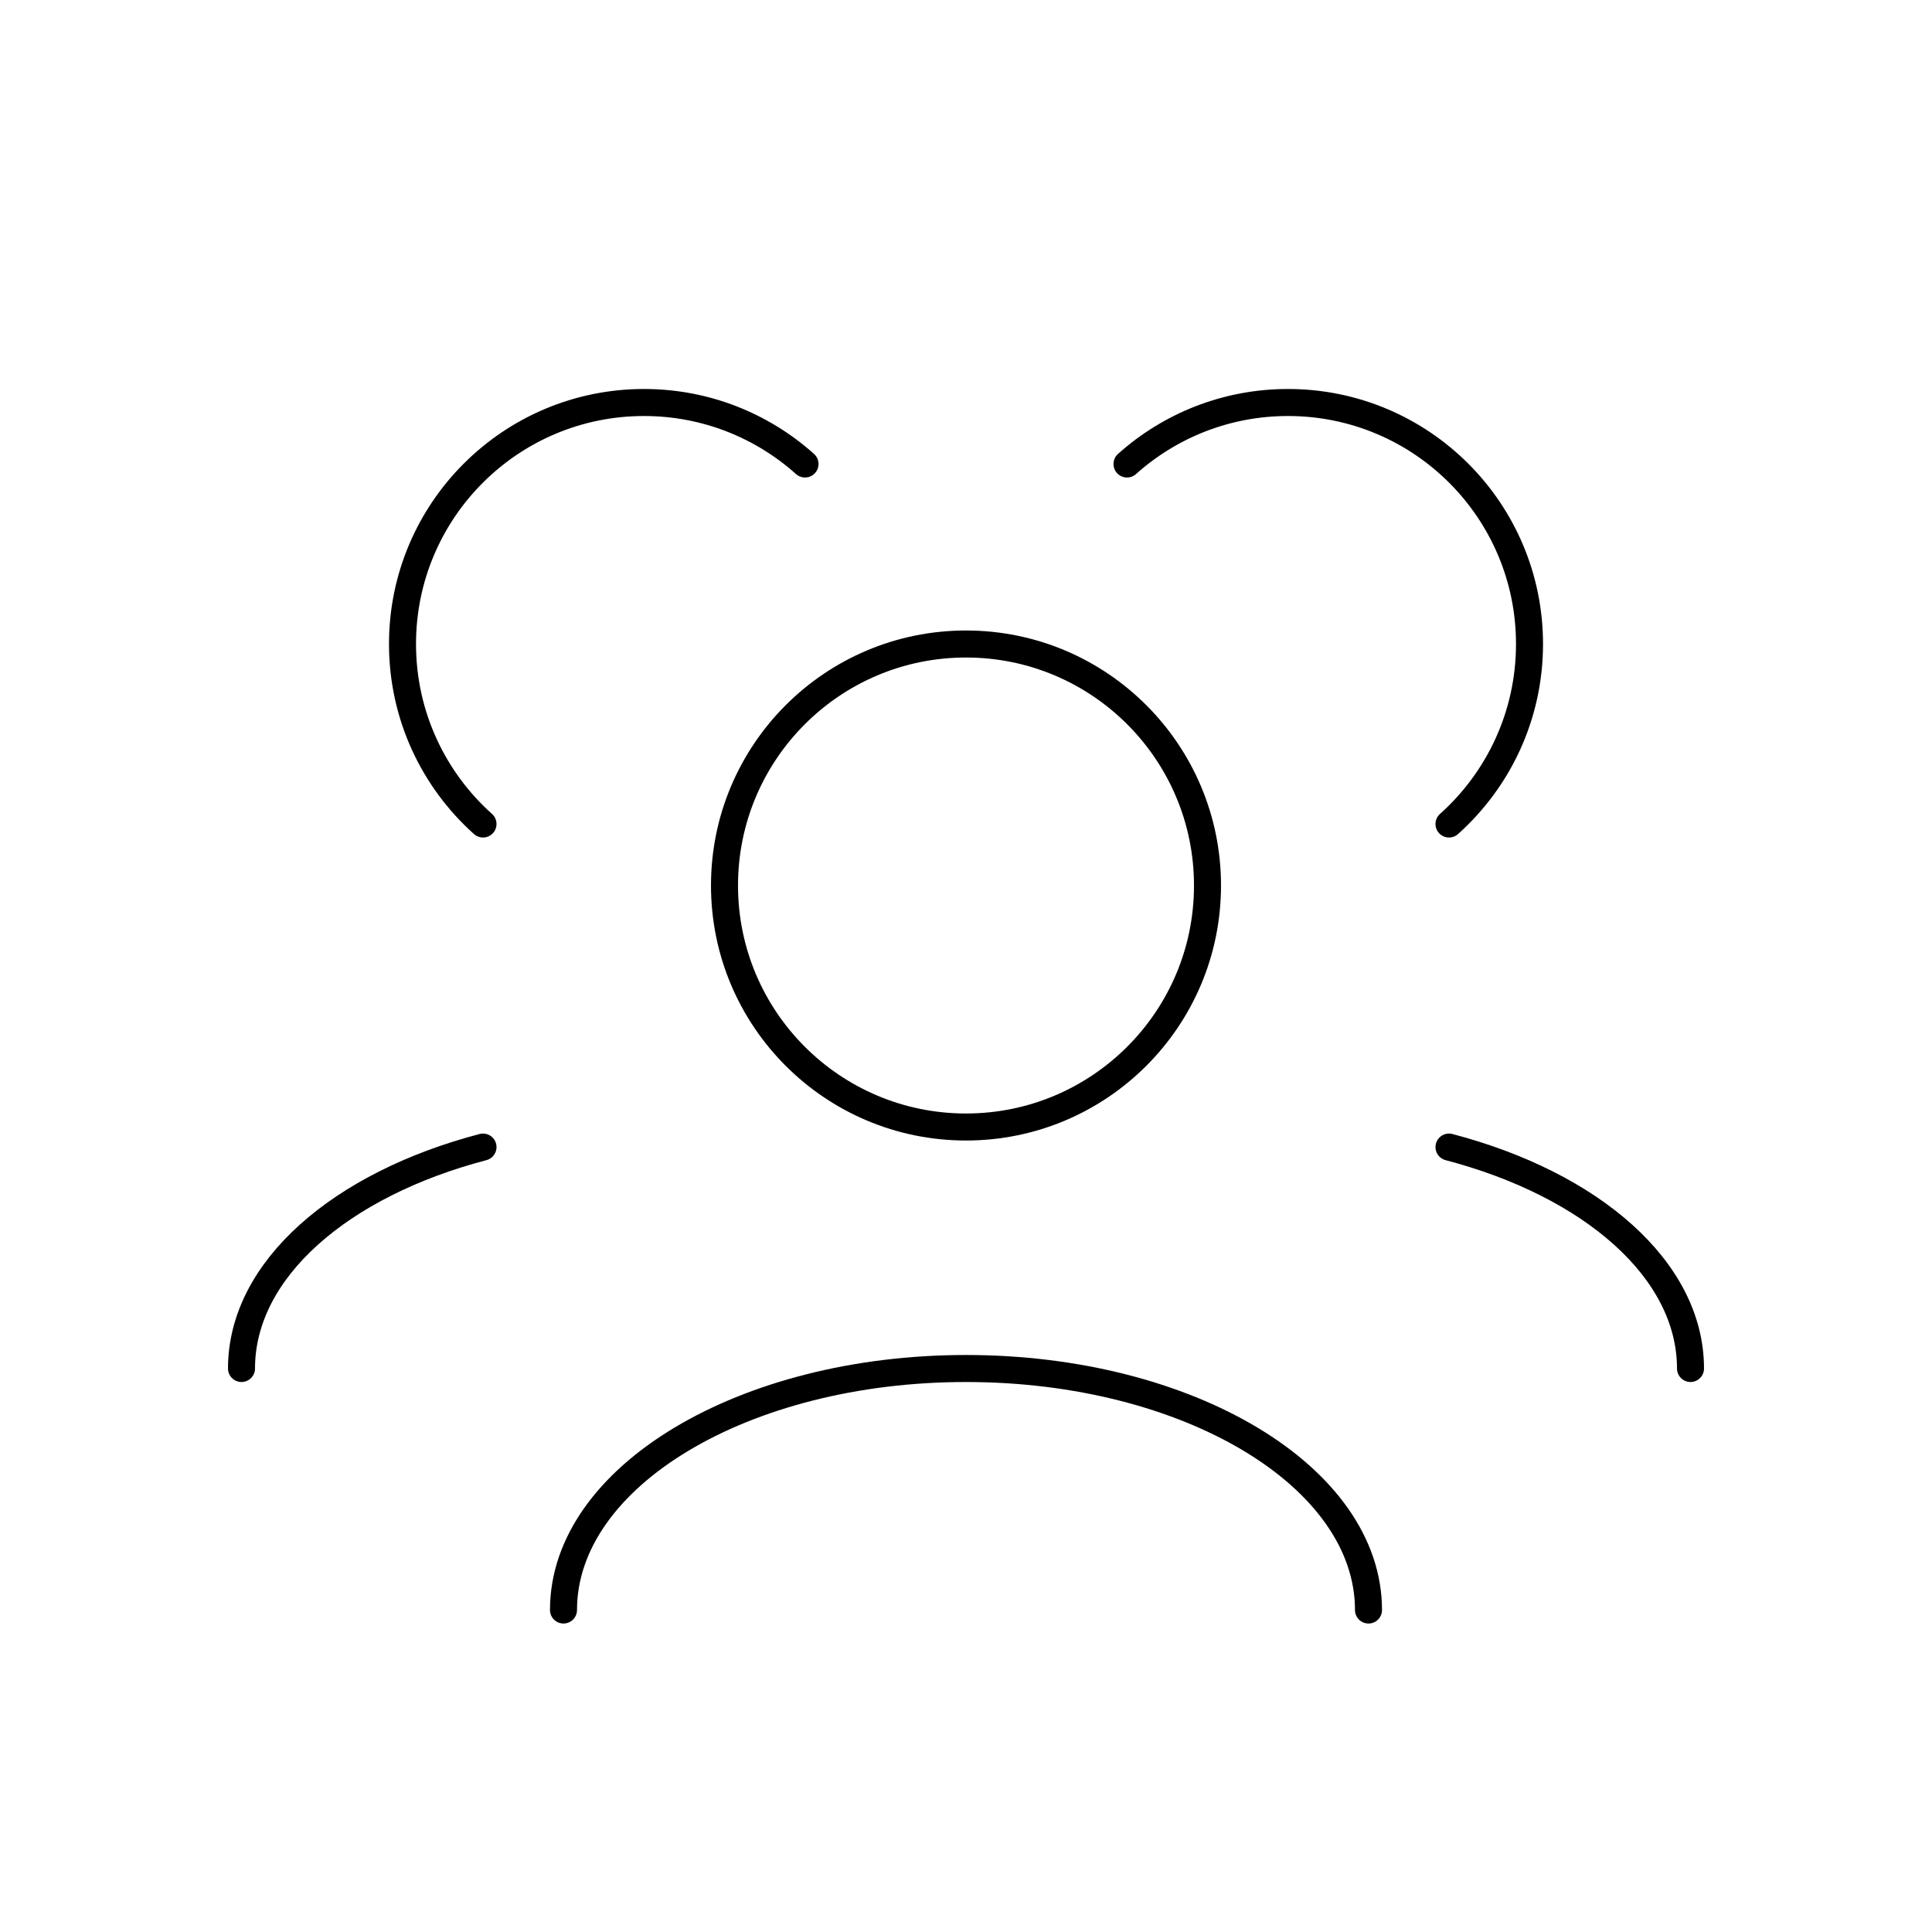 <?xml version="1.0" encoding="UTF-8"?> <svg xmlns="http://www.w3.org/2000/svg" width="143" height="143" viewBox="0 0 143 143" fill="none"> <path d="M41.708 119.167C41.708 109.295 55.046 101.292 71.5 101.292C87.953 101.292 101.291 109.295 101.291 119.167" stroke="black" stroke-width="2" stroke-linecap="round" stroke-linejoin="round"></path> <path d="M107.25 84.903C117.772 87.662 125.125 93.961 125.125 101.291" stroke="black" stroke-width="2" stroke-linecap="round" stroke-linejoin="round"></path> <path d="M35.75 84.903C25.228 87.662 17.875 93.961 17.875 101.291" stroke="black" stroke-width="2" stroke-linecap="round" stroke-linejoin="round"></path> <path d="M71.5 83.417C81.372 83.417 89.375 75.414 89.375 65.542C89.375 55.67 81.372 47.667 71.5 47.667C61.628 47.667 53.625 55.67 53.625 65.542C53.625 75.414 61.628 83.417 71.5 83.417Z" stroke="black" stroke-width="2" stroke-linecap="round" stroke-linejoin="round"></path> <path d="M107.25 60.99C110.907 57.717 113.209 52.961 113.209 47.667C113.209 37.795 105.206 29.792 95.334 29.792C90.755 29.792 86.579 31.513 83.417 34.343" stroke="black" stroke-width="2" stroke-linecap="round" stroke-linejoin="round"></path> <path d="M35.75 60.99C32.093 57.717 29.792 52.961 29.792 47.667C29.792 37.795 37.795 29.792 47.667 29.792C52.245 29.792 56.421 31.513 59.584 34.343" stroke="black" stroke-width="2" stroke-linecap="round" stroke-linejoin="round"></path> </svg> 